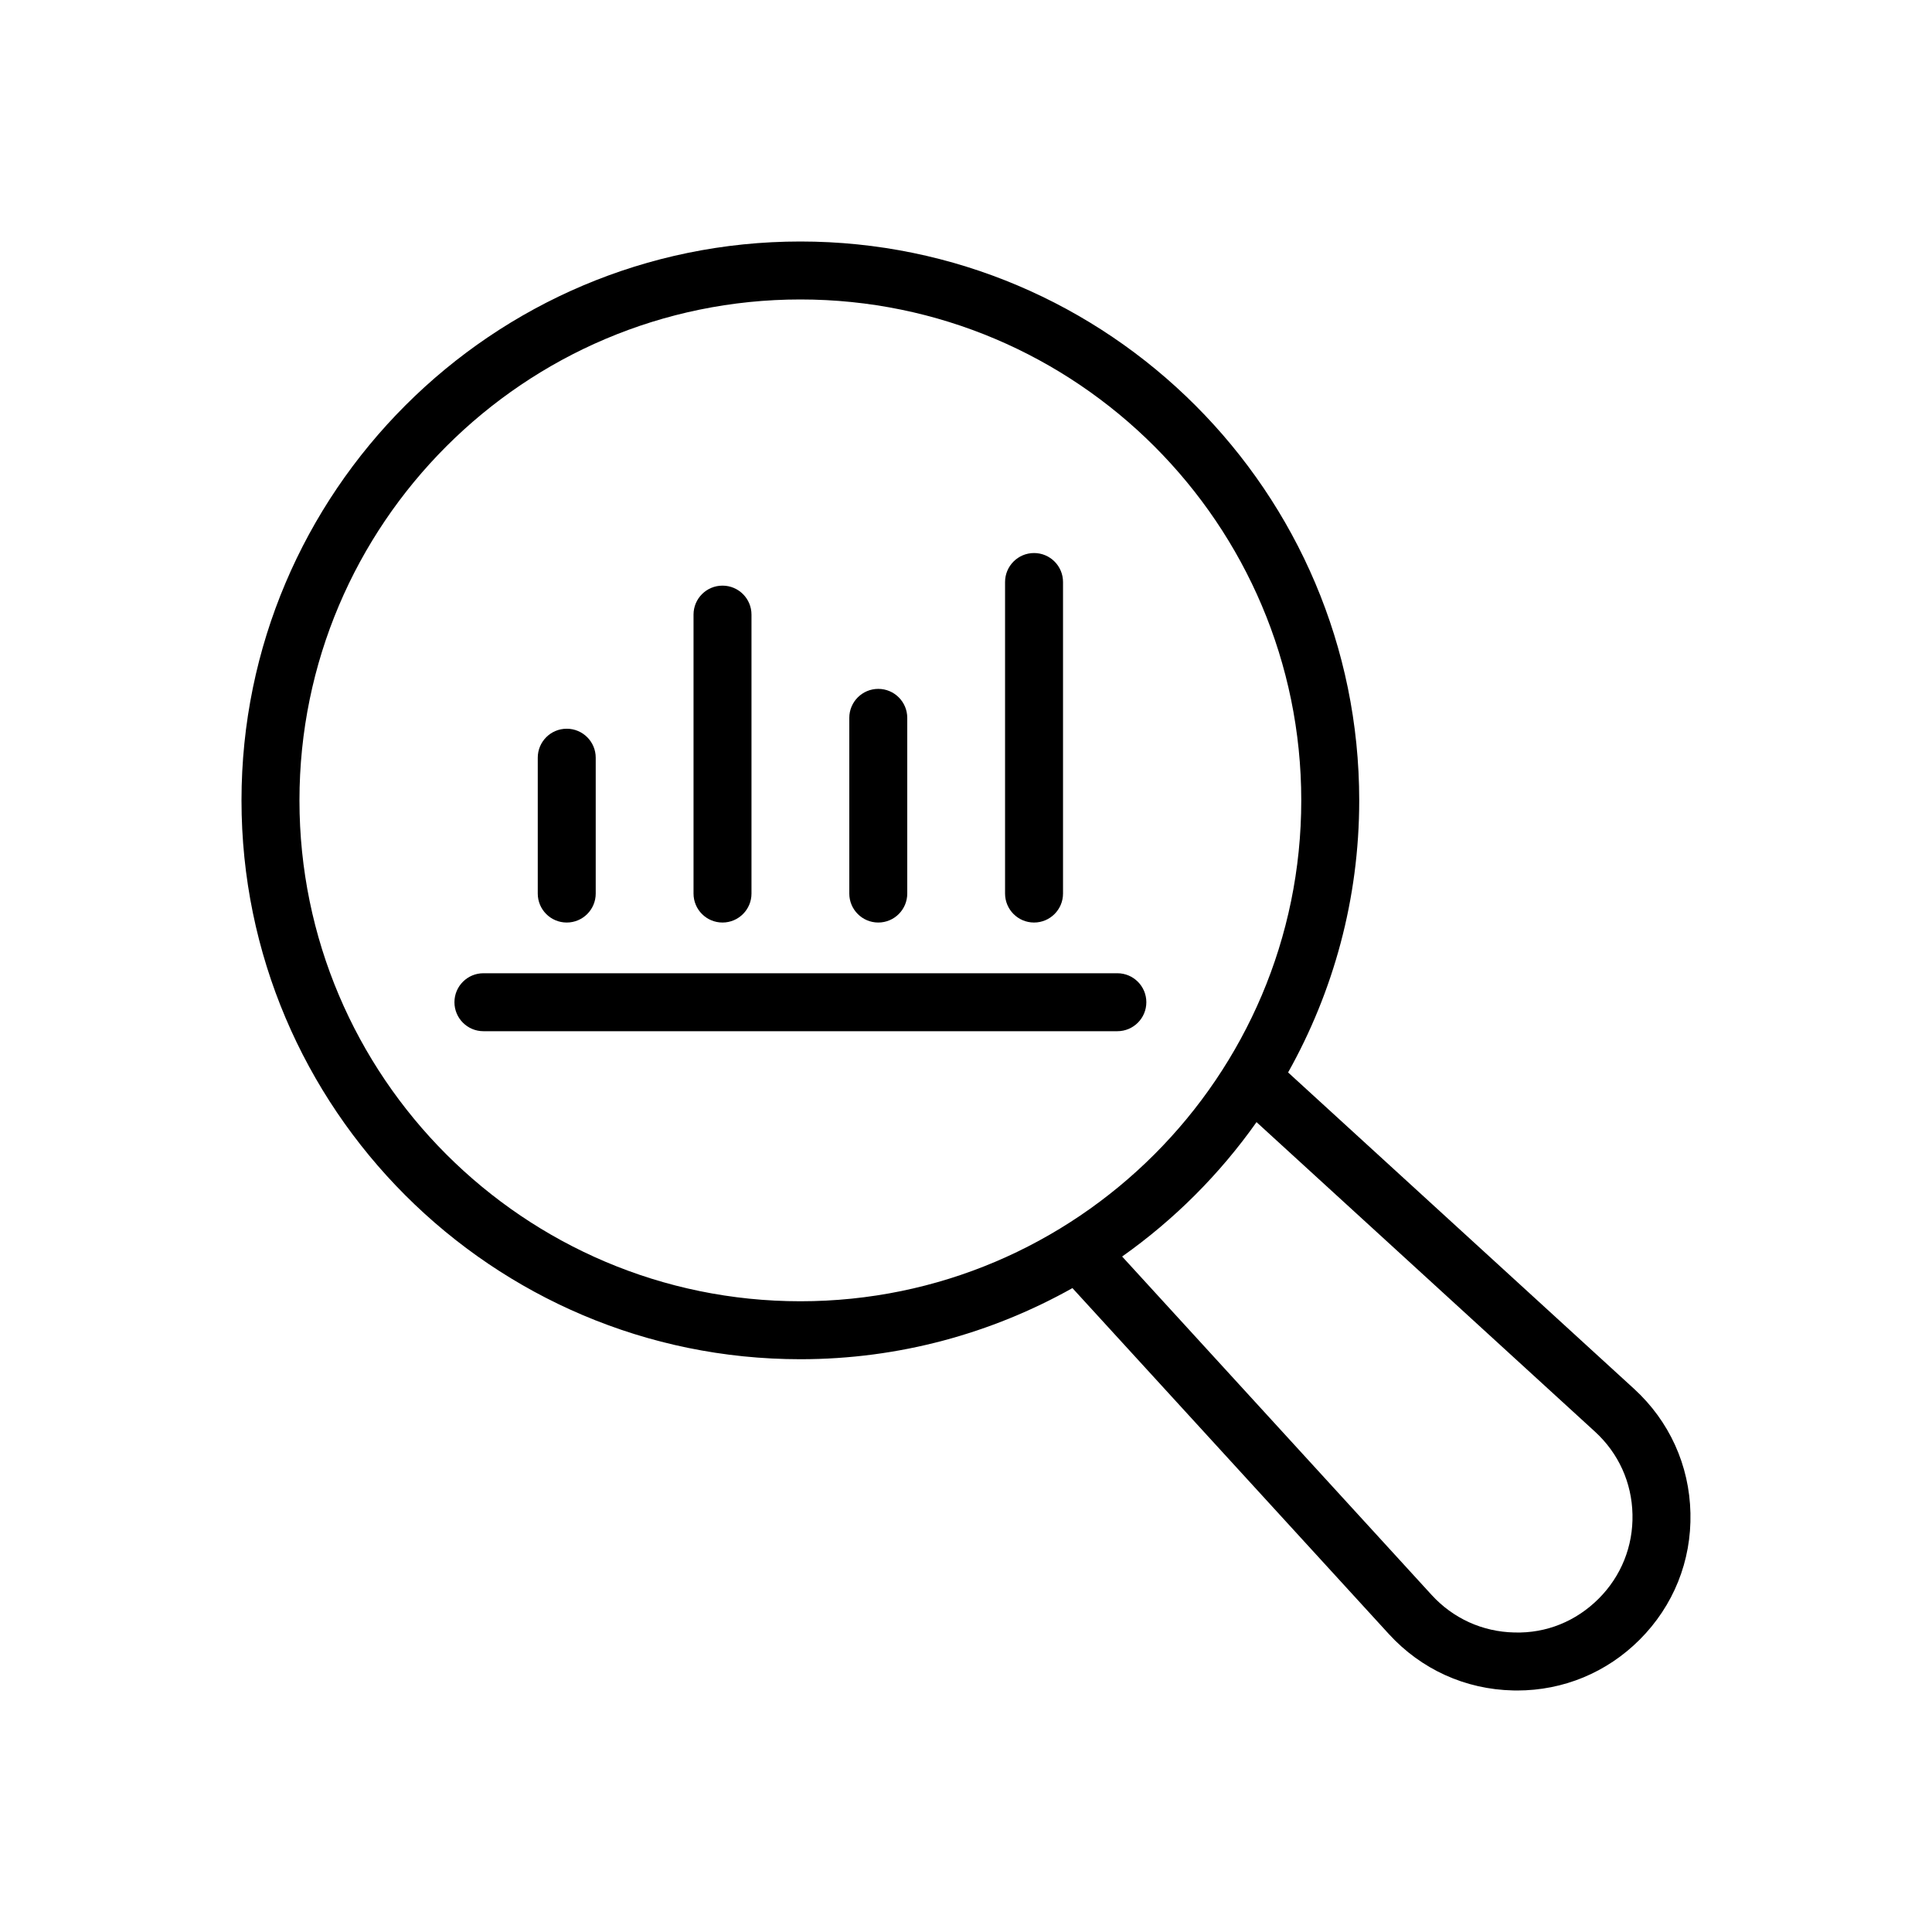 <svg width="32" height="32" viewBox="0 0 32 32" fill="none" xmlns="http://www.w3.org/2000/svg">
<path d="M13.257 22.513C14.893 22.513 16.428 22.083 17.763 21.335L23.005 27.066C23.54 27.65 24.27 27.982 25.062 27.999C25.084 28 25.106 28 25.128 28C25.895 28 26.614 27.702 27.158 27.158C27.718 26.598 28.017 25.854 27.999 25.062C27.982 24.27 27.65 23.539 27.066 23.004L21.335 17.763C22.083 16.428 22.513 14.893 22.513 13.257C22.513 8.153 18.361 4 13.257 4C8.153 4 4 8.153 4 13.257C4 18.361 8.153 22.513 13.257 22.513ZM26.418 23.713C26.807 24.069 27.028 24.555 27.039 25.083C27.051 25.61 26.852 26.106 26.479 26.479C26.106 26.852 25.613 27.055 25.083 27.039C24.556 27.028 24.069 26.807 23.713 26.418L18.586 20.812C19.449 20.202 20.202 19.449 20.812 18.586L26.418 23.713ZM13.257 4.96C17.831 4.96 21.553 8.682 21.553 13.257C21.553 17.831 17.831 21.553 13.257 21.553C8.682 21.553 4.96 17.831 4.96 13.257C4.96 8.682 8.682 4.96 13.257 4.96Z" fill="black"/>
<path d="M9.387 15.28C9.652 15.28 9.867 15.065 9.867 14.8V12.55C9.867 12.285 9.652 12.07 9.387 12.07C9.121 12.07 8.907 12.285 8.907 12.55V14.8C8.907 15.065 9.121 15.28 9.387 15.28Z" fill="black"/>
<path d="M11.967 15.28C12.232 15.28 12.447 15.065 12.447 14.8V10.18C12.447 9.915 12.232 9.7 11.967 9.7C11.701 9.7 11.487 9.915 11.487 10.18V14.8C11.487 15.065 11.701 15.28 11.967 15.28Z" fill="black"/>
<path d="M14.547 15.28C14.812 15.28 15.027 15.065 15.027 14.8V11.89C15.027 11.625 14.812 11.41 14.547 11.41C14.282 11.41 14.067 11.625 14.067 11.89V14.8C14.067 15.065 14.282 15.28 14.547 15.28Z" fill="black"/>
<path d="M17.127 15.28C17.392 15.28 17.607 15.065 17.607 14.8V9.64C17.607 9.375 17.392 9.16 17.127 9.16C16.862 9.16 16.647 9.375 16.647 9.64V14.8C16.647 15.065 16.862 15.28 17.127 15.28Z" fill="black"/>
<path d="M8.007 17.08H18.507C18.772 17.08 18.987 16.865 18.987 16.6C18.987 16.335 18.772 16.12 18.507 16.12H8.007C7.742 16.12 7.527 16.335 7.527 16.6C7.527 16.865 7.742 17.08 8.007 17.08Z" fill="black"/>
</svg>
